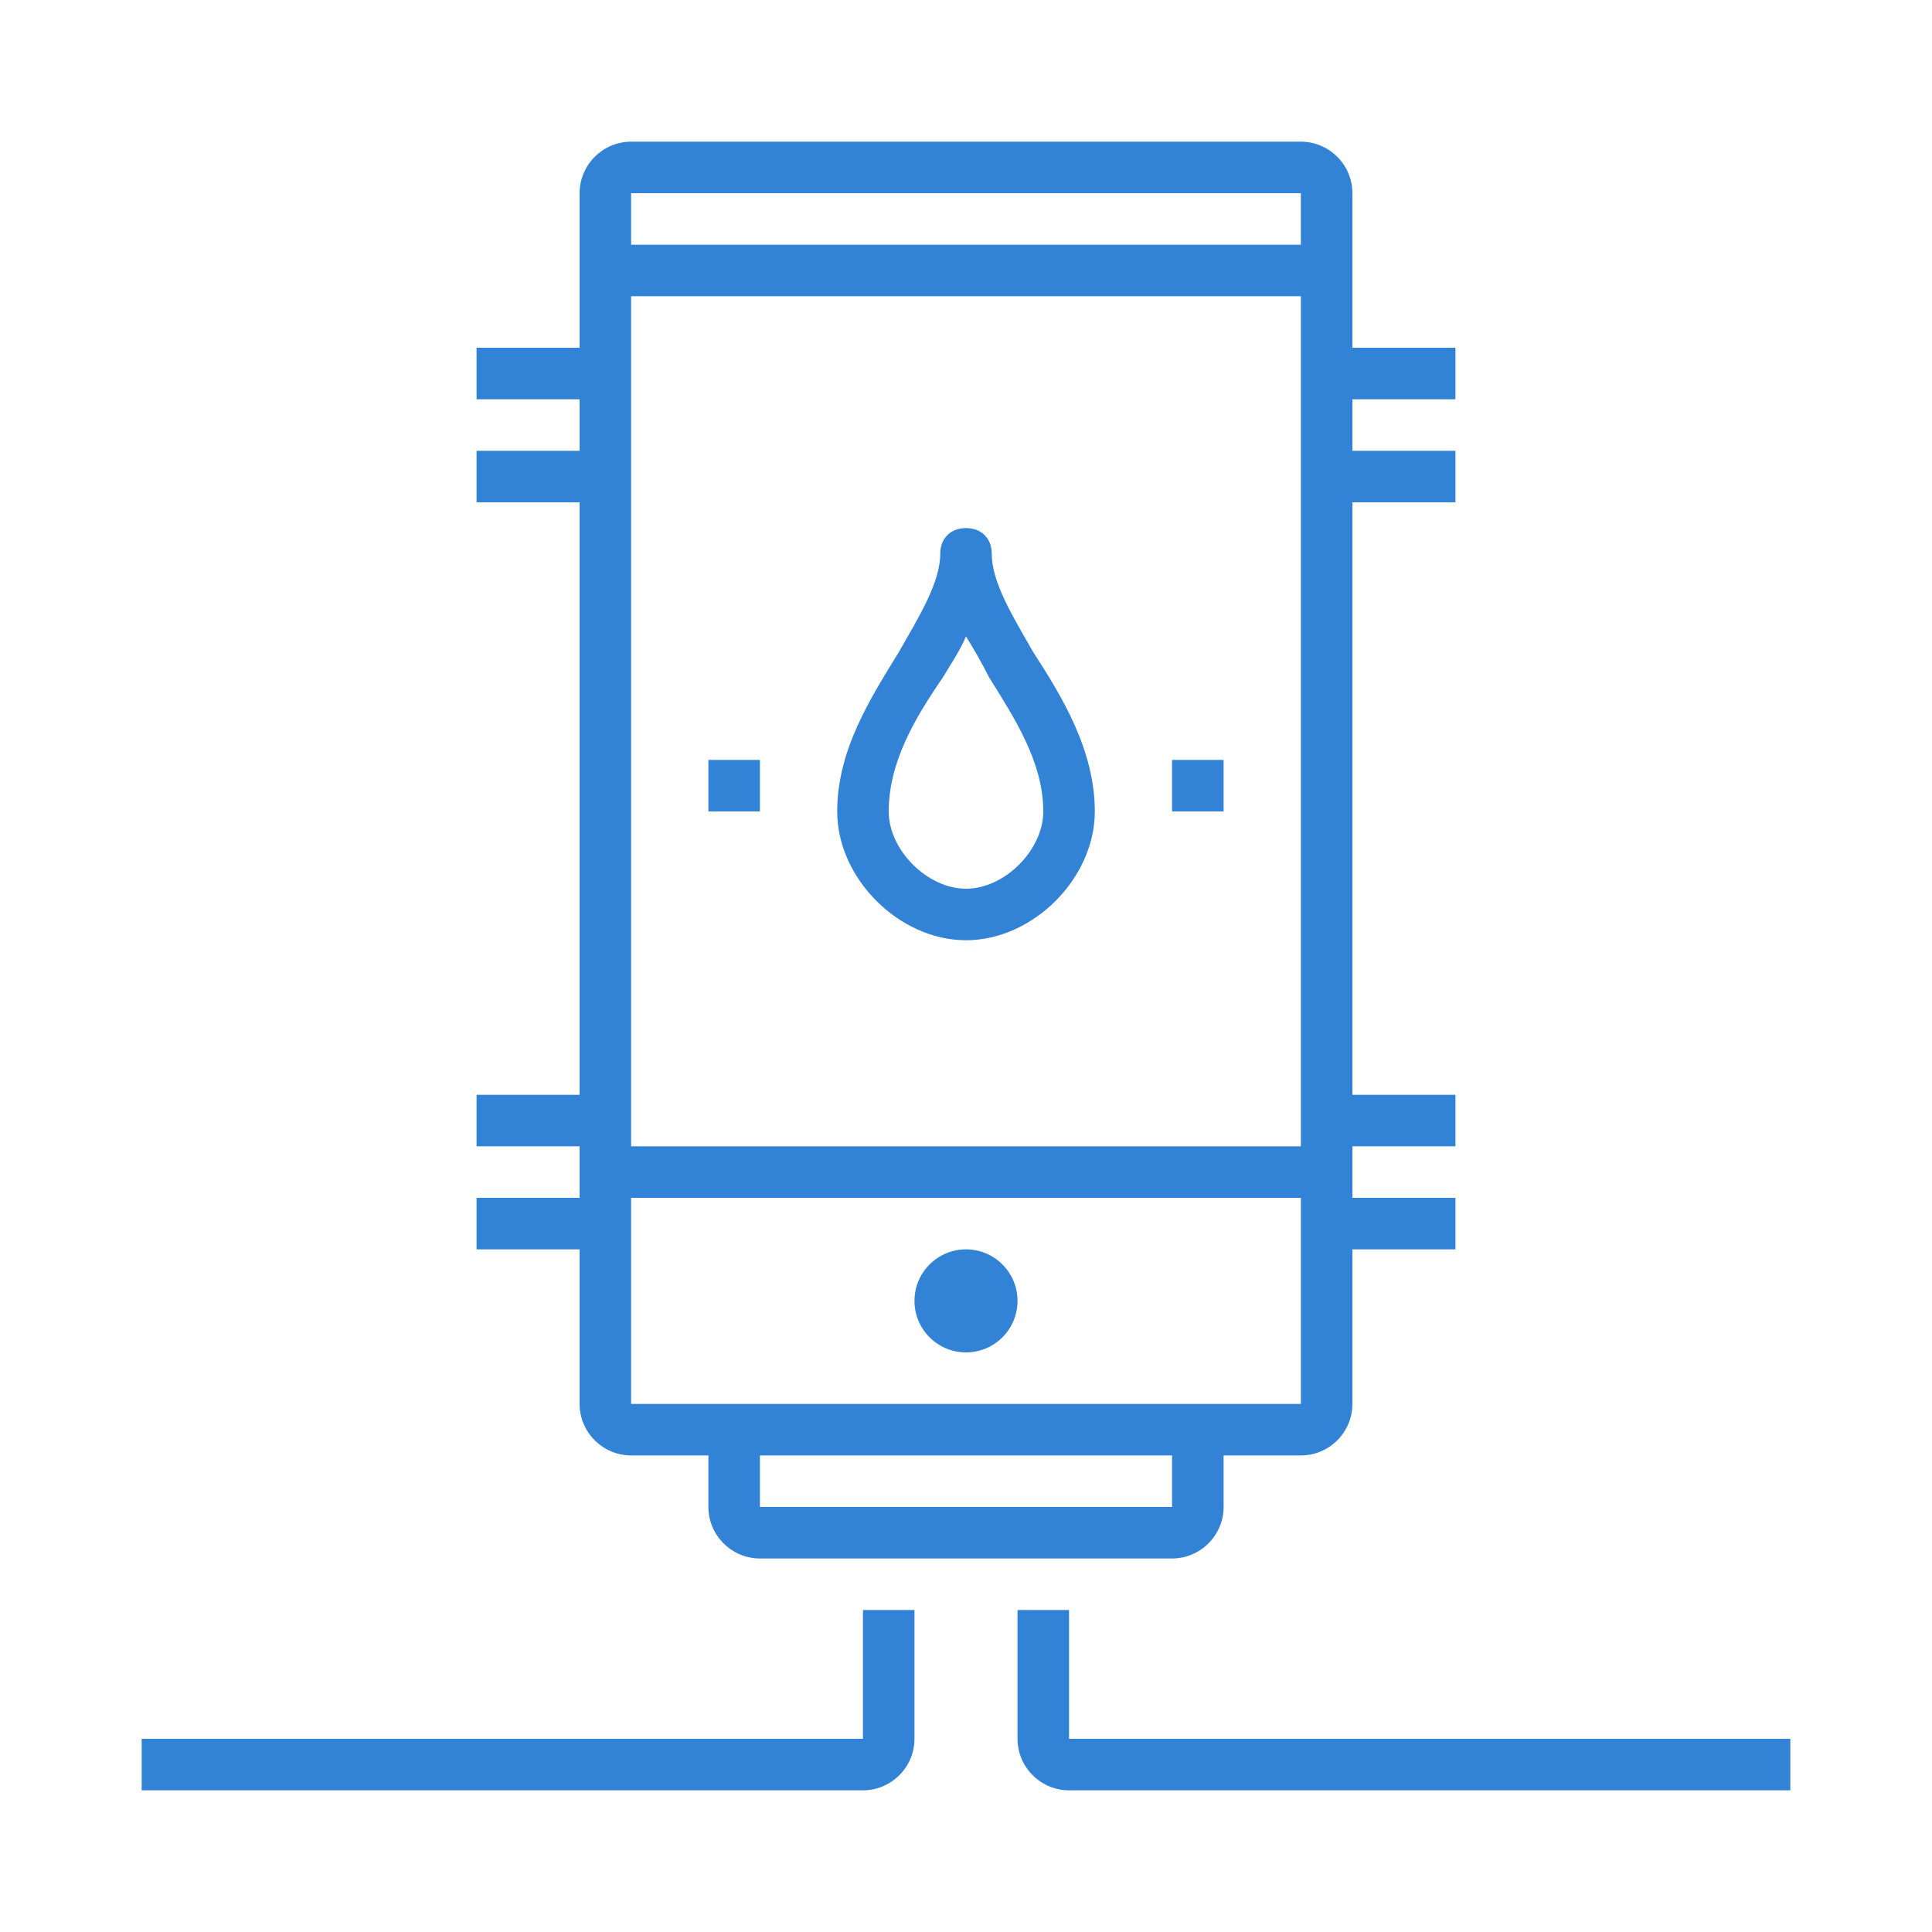 <?xml version="1.0" encoding="utf-8"?>
<!-- Generator: Adobe Illustrator 21.0.0, SVG Export Plug-In . SVG Version: 6.00 Build 0)  -->
<svg version="1.1" id="Layer_1" xmlns="http://www.w3.org/2000/svg" xmlns:xlink="http://www.w3.org/1999/xlink" x="0px" y="0px"
	 viewBox="0 0 75 75" style="enable-background:new 0 0 75 75;" xml:space="preserve">
<style type="text/css">
	.st0{fill:#3283D5;}
</style>
<g>
	<path class="st0" d="M22.5,54.5c0,1.1,0.9,2,2,2h3v2c0,1.1,0.9,2,2,2h16c1.1,0,2-0.9,2-2v-2h3c1.1,0,2-0.9,2-2v-6h4v-2h-4v-2h4v-2
		h-4v-23h4v-2h-4v-2h4v-2h-4v-6c0-1.1-0.9-2-2-2h-26c-1.1,0-2,0.9-2,2v6h-4v2h4v2h-4v2h4v23h-4v2h4v2h-4v2h4V54.5z M45.5,58.5h-16
		v-2h16V58.5z M24.5,54.5v-8h26v8H24.5z M24.5,44.5v-33h26v33H24.5z M50.5,7.5v2h-26v-2H50.5z"/>
	<path class="st0" d="M33.5,67.5h-28v2h28c1.1,0,2-0.9,2-2v-5h-2V67.5z"/>
	<path class="st0" d="M41.5,67.5v-5h-2v5c0,1.1,0.9,2,2,2h28v-2H41.5z"/>
	<path class="st0" d="M38.5,21.5c0-0.6-0.4-1-1-1c-0.6,0-1,0.4-1,1c0,1.1-0.8,2.4-1.6,3.8c-1.1,1.8-2.4,3.8-2.4,6.2c0,2.6,2.4,5,5,5
		s5-2.4,5-5c0-2.4-1.3-4.5-2.4-6.2C39.3,23.9,38.5,22.6,38.5,21.5z M37.5,34.5c-1.5,0-3-1.5-3-3c0-1.9,1-3.6,2.1-5.2
		c0.3-0.5,0.7-1.1,0.9-1.6c0.3,0.5,0.6,1,0.9,1.6c1,1.6,2.1,3.3,2.1,5.2C40.5,33,39,34.5,37.5,34.5z"/>
	<rect x="27.5" y="29.5" class="st0" width="2" height="2"/>
	<rect x="45.5" y="29.5" class="st0" width="2" height="2"/>
	<circle class="st0" cx="37.5" cy="50.5" r="2"/>
</g>
</svg>
